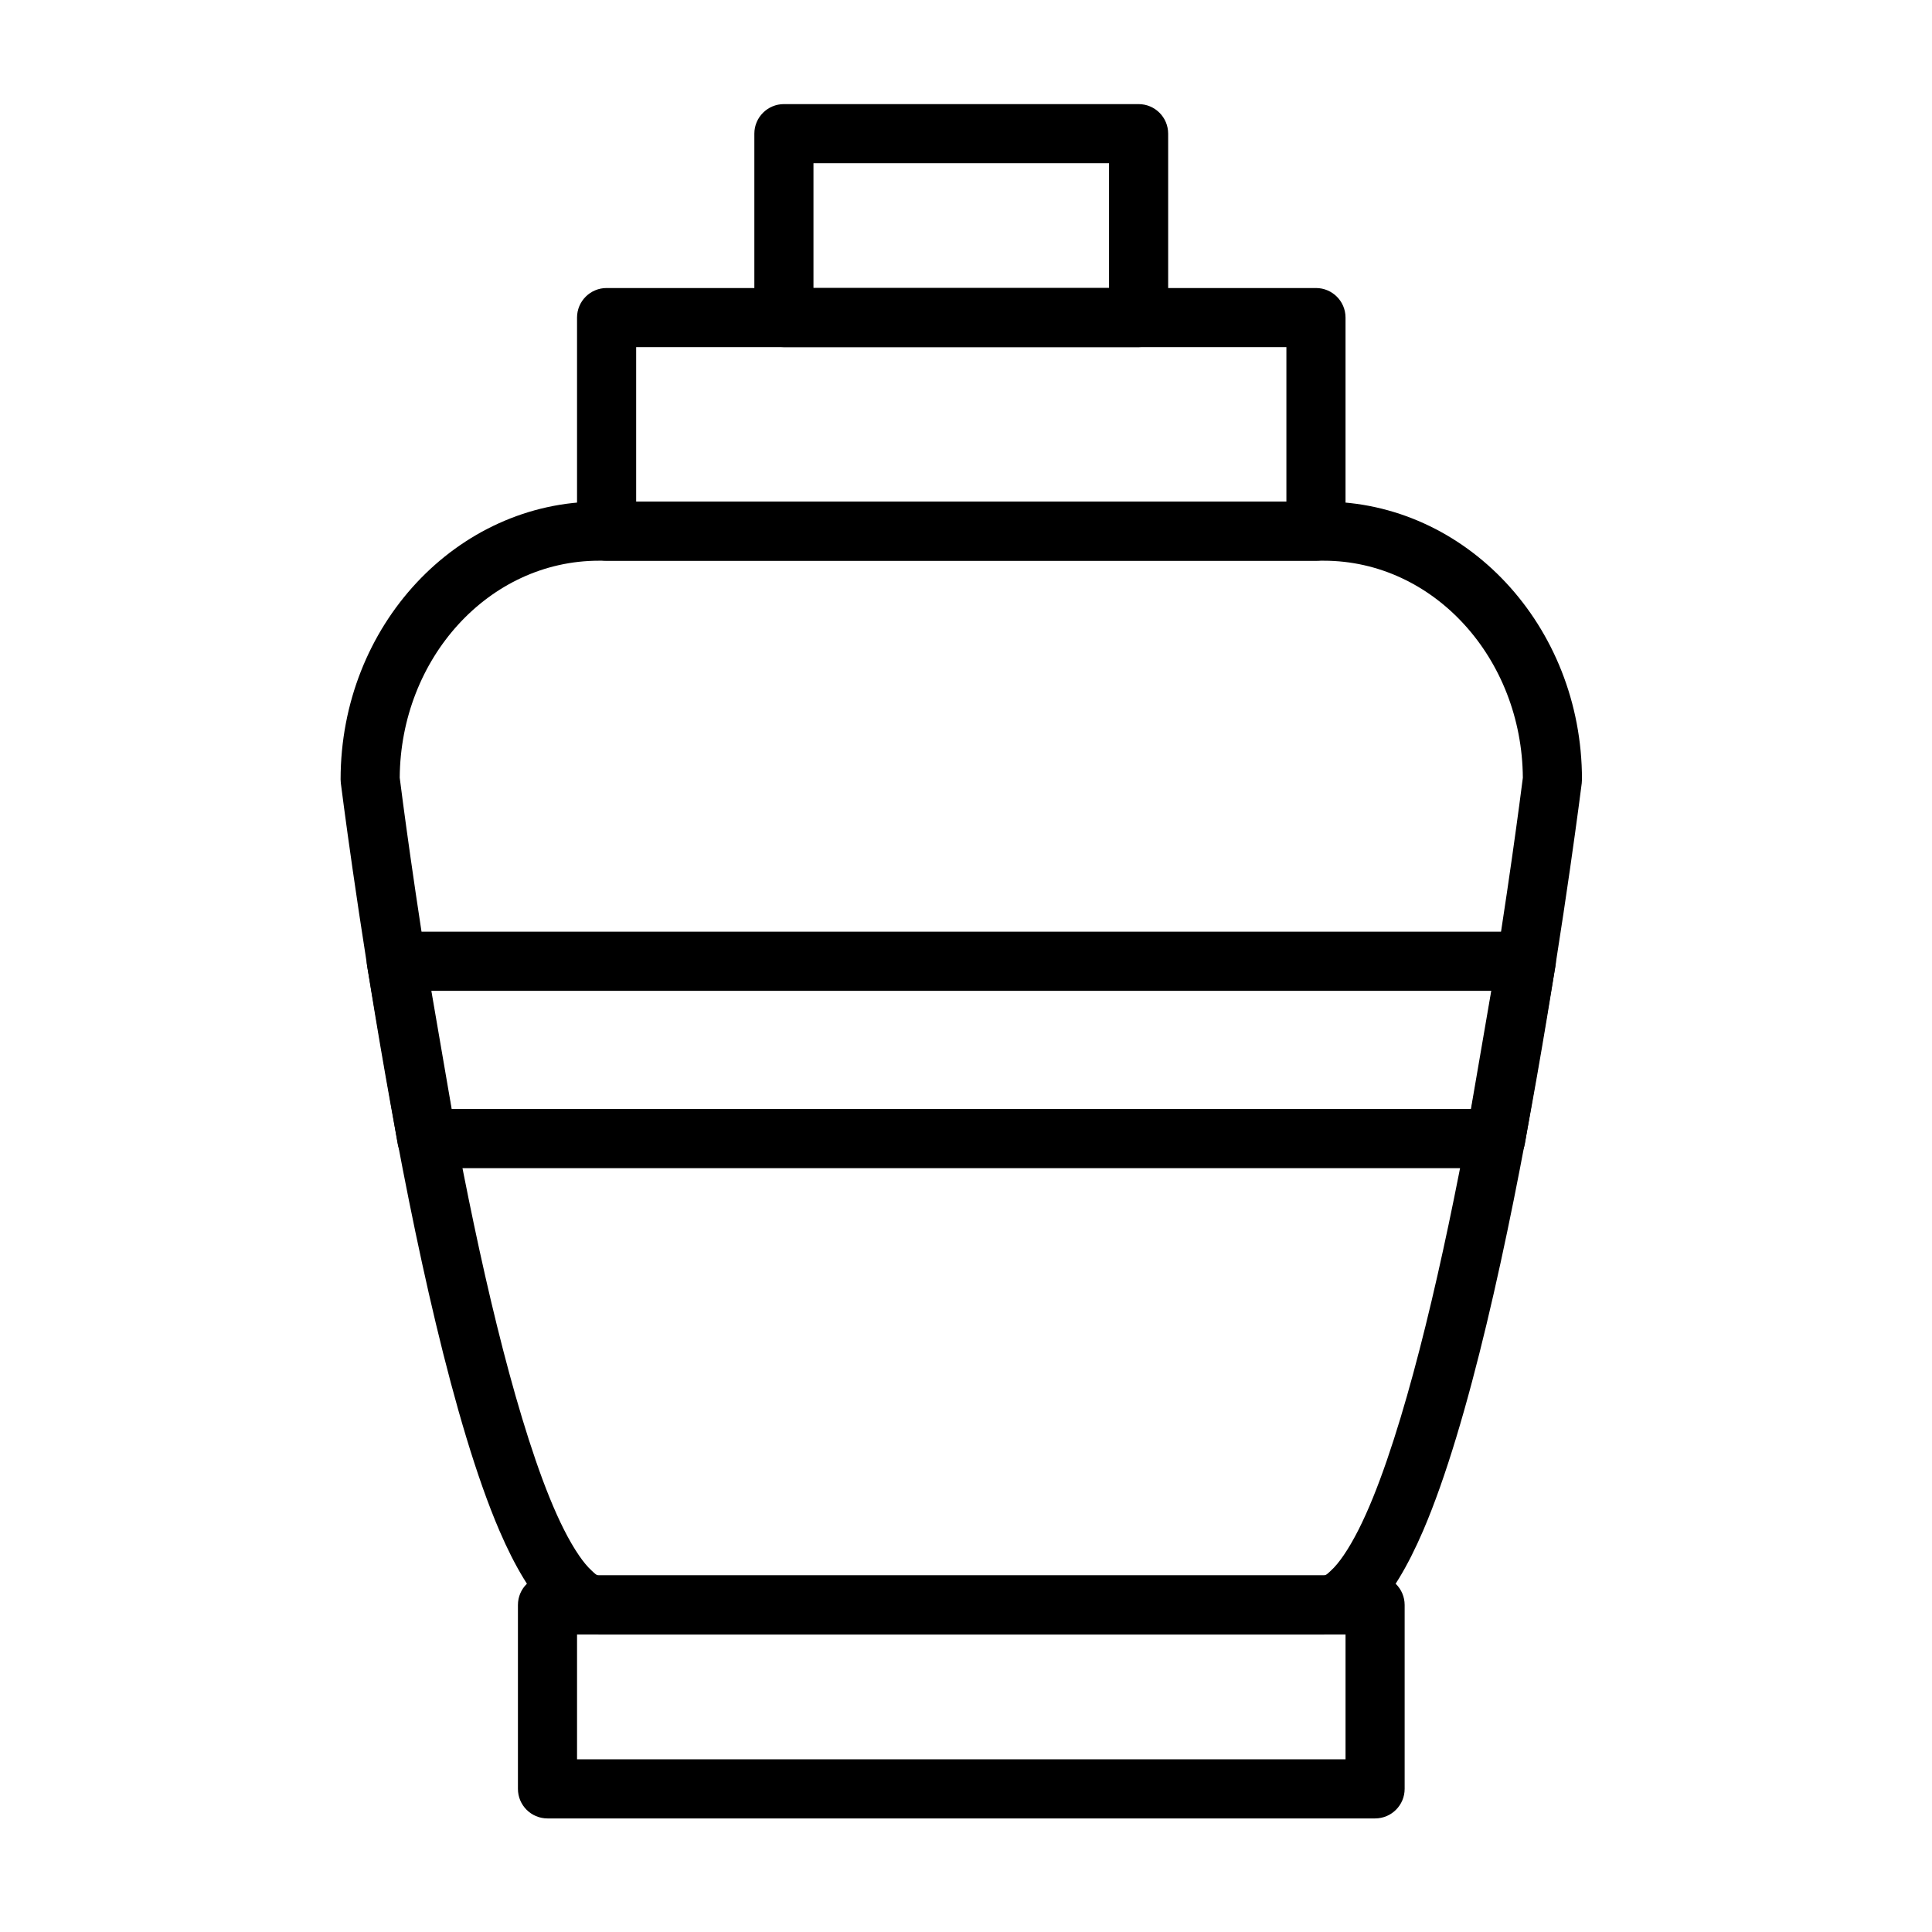 <?xml version="1.0" encoding="UTF-8"?>
<!-- Uploaded to: ICON Repo, www.iconrepo.com, Generator: ICON Repo Mixer Tools -->
<svg fill="#000000" width="800px" height="800px" version="1.1" viewBox="144 144 512 512" xmlns="http://www.w3.org/2000/svg">
 <g fill-rule="evenodd">
  <path d="m563.18 351.52c0.039-0.32 0.059-0.645 0.059-0.965 0-40.805-30.855-73.625-68.449-73.625h-192.08c-37.598 0-68.449 32.82-68.449 73.625l0.059 0.965s17.695 141.53 42.043 198.15c4.102 9.539 8.52 16.844 12.922 21.23 4.332 4.316 8.941 6.262 13.426 6.262h192.08c4.481 0 9.094-1.945 13.426-6.262 4.402-4.387 8.816-11.691 12.918-21.23 24.348-56.621 42.047-198.15 42.047-198.15zm-15.609-1.426c-0.223-31.613-23.605-57.5-52.781-57.5h-192.08c-29.176 0-52.562 25.887-52.781 57.5 1.004 7.977 13.891 108.45 32.43 169.71 4.719 15.59 9.707 28.562 15.078 36.402 1.129 1.645 2.246 3.023 3.398 4.062 0.668 0.602 1.184 1.227 1.875 1.227h192.08c0.688 0 1.207-0.625 1.875-1.227 1.152-1.043 2.269-2.422 3.394-4.062 5.371-7.84 10.359-20.809 15.078-36.402 18.535-61.266 31.426-161.73 32.434-169.71z"/>
  <path d="m289.09 561.5c-4.328 0-7.832 3.504-7.832 7.832v48.738c0 4.328 3.504 7.832 7.832 7.832h219.32c4.328 0 7.836-3.504 7.836-7.832v-48.738c0-4.328-3.508-7.832-7.836-7.832zm7.832 15.664v33.074h203.66v-33.074z"/>
  <path d="m296.92 284.76c0 4.328 3.508 7.836 7.836 7.836h187.99c4.324 0 7.832-3.508 7.832-7.836v-56.598c0-4.324-3.508-7.832-7.832-7.832h-187.99c-4.328 0-7.836 3.508-7.836 7.832zm15.668-48.762v40.93h172.32v-40.93z"/>
  <path d="m343.91 228.16c0 4.328 3.508 7.836 7.836 7.836h93.996c4.324 0 7.832-3.508 7.832-7.836v-48.738c0-4.324-3.508-7.832-7.832-7.832h-93.996c-4.328 0-7.836 3.508-7.836 7.832zm15.668-40.902v33.07h78.328v-33.07z"/>
  <path d="m249.01 390.91c-2.309 0-4.5 1.02-5.988 2.785-1.488 1.766-2.121 4.102-1.73 6.375l8.082 46.996c0.648 3.762 3.906 6.504 7.723 6.504h283.3c3.812 0 7.07-2.746 7.719-6.504l8.086-46.996c0.391-2.273-0.246-4.609-1.734-6.375-1.484-1.766-3.676-2.785-5.988-2.785h-299.48zm14.688 46.996h270.11l5.391-31.332h-280.89l5.391 31.332z"/>
 </g>
</svg>